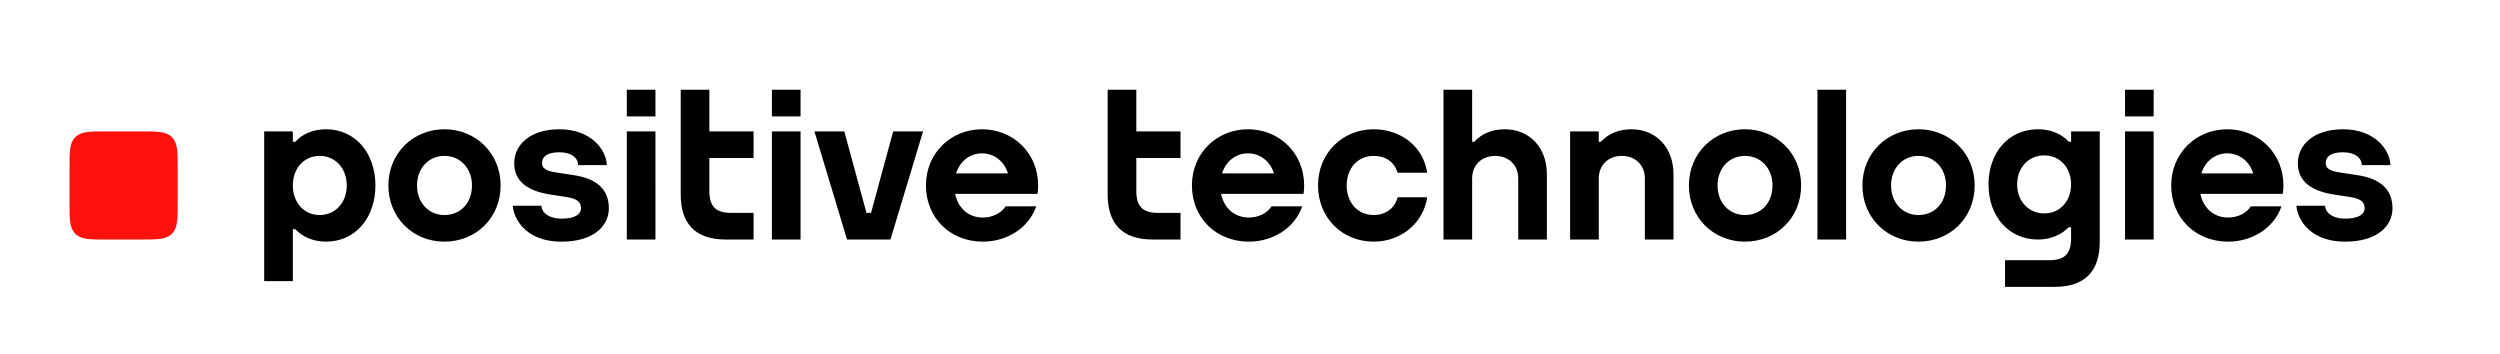<?xml version="1.0" encoding="utf-8"?>
<!-- Generator: Adobe Illustrator 16.0.0, SVG Export Plug-In . SVG Version: 6.00 Build 0)  -->
<!DOCTYPE svg PUBLIC "-//W3C//DTD SVG 1.1//EN" "http://www.w3.org/Graphics/SVG/1.1/DTD/svg11.dtd">
<svg version="1.1" id="Layer_1" xmlns="http://www.w3.org/2000/svg" xmlns:xlink="http://www.w3.org/1999/xlink" x="0px" y="0px"
	 width="1580px" height="224px" viewBox="0 0 1580 224" enable-background="new 0 0 1580 224" xml:space="preserve">
<g>
	<path d="M824.23,117.207c0,1.806-0.163,3.551-0.397,5.265l0.037,0.056h-0.043h-18.034H771.74c1.845,8.912,8.364,14.96,17.533,14.96
		c5.835,0,11.455-2.565,14.366-7.084h19.345c-4.613,13.581-18.38,22.314-33.711,22.314c-20.663,0-35.982-15.095-35.982-35.511
		c0-20.539,15.847-35.511,35.408-35.511C808.385,81.696,824.23,96.668,824.23,117.207 M772.35,109.592h32.814
		c-2.458-7.639-8.631-12.666-16.465-12.666C780.92,96.926,774.791,101.953,772.35,109.592 M951.025,81.696
		c-7.826,0-14.668,2.749-19.266,7.917h-1.363V56.72H912.29v94.658h18.106v-38.58c0-8.488,6.018-14.275,14.562-14.275
		s14.562,5.787,14.562,14.275v38.58h18.106v-41.325C977.627,93.314,966.684,81.696,951.025,81.696 M868.11,135.891
		c-10.026,0-17.015-7.857-17.015-18.684c0-10.825,6.988-18.684,17.015-18.684c7.466,0,13.08,3.654,15.142,10.634h18.723
		c-2.435-16.688-16.761-27.461-33.864-27.461c-19.562,0-35.122,14.972-35.122,35.511c0,20.416,15.313,35.511,35.122,35.511
		c17.32,0,31.487-11.652,33.876-28.035h-18.678C881.584,131.581,875.727,135.891,868.11,135.891 M718.146,56.72h-18.106v66.177
		c0,18.464,9.197,28.481,28.466,28.481h17.573v-16.826h-14.15c-9.514,0-13.783-3.851-13.783-13.798V99.863h27.933V83.036h-27.933
		V56.72z M1138.324,117.207c0,20.54-15.598,35.511-35.531,35.511c-19.809,0-35.407-15.095-35.407-35.511
		c0-20.539,15.846-35.511,35.407-35.511C1122.478,81.696,1138.324,96.668,1138.324,117.207 M1120.219,117.207
		c0-10.826-7.328-18.684-17.424-18.684c-10.027,0-17.304,7.858-17.304,18.684s7.276,18.683,17.304,18.683
		C1113.055,135.89,1120.219,128.207,1120.219,117.207 M1247.978,117.207c0,20.54-15.597,35.511-35.531,35.511
		c-19.808,0-35.408-15.095-35.408-35.511c0-20.539,15.848-35.511,35.408-35.511C1232.132,81.696,1247.978,96.668,1247.978,117.207
		 M1229.871,117.207c0-10.826-7.328-18.684-17.425-18.684c-10.026,0-17.303,7.858-17.303,18.684s7.276,18.683,17.303,18.683
		C1222.707,135.89,1229.871,128.207,1229.871,117.207 M1343.008,73.547h18.105V56.719h-18.105V73.547z M1343.008,151.378h18.105
		V83.035h-18.105V151.378z M1443.131,117.207c0,1.806-0.163,3.551-0.398,5.265l0.036,0.056h-0.042h-18.036h-34.05
		c1.843,8.912,8.363,14.96,17.532,14.96c5.835,0,11.456-2.565,14.365-7.084h19.347c-4.614,13.581-18.381,22.314-33.712,22.314
		c-20.662,0-35.982-15.095-35.982-35.511c0-20.539,15.847-35.511,35.409-35.511C1427.282,81.696,1443.131,96.668,1443.131,117.207
		 M1391.247,109.592h32.816c-2.459-7.639-8.63-12.666-16.464-12.666C1399.817,96.926,1393.689,101.953,1391.247,109.592
		 M1148.629,151.378h18.105V56.719h-18.105V151.378z M1031.048,81.696c-7.826,0-14.669,2.749-19.269,7.917h-1.361v-6.577h-18.106
		v68.342h18.106v-38.579c0-8.489,6.018-14.276,14.562-14.276c8.545,0,14.563,5.787,14.563,14.276v38.579h18.104v-41.325
		C1057.647,93.314,1046.704,81.696,1031.048,81.696 M1308.929,83.036h18.105v69.763c0,18.463-9.196,28.482-28.466,28.482h-31.385
		v-16.826h27.962c9.514,0,13.783-3.853,13.783-13.799v-7.042h-1.566c-4.194,4.488-10.997,7.764-19.314,7.764
		c-18.613,0-31.312-14.688-31.312-34.841c0-20.151,12.699-34.841,31.312-34.841c7.729,0,14.783,2.78,19.314,7.765
		c0.019,0.019,0.088,0.098,0.137,0.152h1.43V83.036z M1291.987,134.868c9.863,0,16.938-7.706,16.941-18.325v-0.012
		c-0.003-10.618-7.078-18.325-16.941-18.325c-9.935,0-17.146,7.71-17.146,18.331S1282.053,134.868,1291.987,134.868
		 M1490.041,110.72l-11.391-1.742c-6.299-0.939-8.81-2.625-8.81-5.841c0-4.155,3.208-6.896,10.916-6.896s11.873,3.622,11.873,8.139
		h18.085c0-8.824-9.096-22.684-29.958-22.684c-18.762,0-28.524,10.05-28.524,21.441c0,11.39,8.324,17.46,22.393,19.739l10.815,1.654
		c7.504,1.205,9.007,3.817,9.007,7.131c0,3.312-3.165,6.512-12.16,6.512c-8.994,0-12.828-4.502-12.828-8.139h-18.087
		c0,4.976,5.453,22.684,30.915,22.684c19.968,0,29.768-9.801,29.768-21.057C1512.055,119.466,1504.11,112.864,1490.041,110.72
		 M550.48,134.552h-2.87L533.6,83.035H514.71l20.615,68.343h27.441l20.615-68.343h-18.889L550.48,134.552z M316.392,117.207
		c0,20.54-15.597,35.511-35.53,35.511c-19.808,0-35.409-15.095-35.409-35.511c0-20.539,15.848-35.511,35.409-35.511
		C300.545,81.696,316.392,96.668,316.392,117.207 M298.287,117.207c0-10.826-7.328-18.684-17.425-18.684
		c-10.026,0-17.303,7.858-17.303,18.684s7.277,18.683,17.303,18.683C291.123,135.89,298.287,128.207,298.287,117.207
		 M396.137,73.547h18.105V56.719h-18.105V73.547z M396.137,151.378h18.105V83.035h-18.105V151.378z M487.848,73.547h18.105V56.719
		h-18.105V73.547z M487.848,151.378h18.105V83.035h-18.105V151.378z M656.125,117.207c0,1.806-0.162,3.551-0.397,5.265l0.037,0.056
		h-0.043h-18.036h-34.051c1.844,8.912,8.364,14.96,17.533,14.96c5.835,0,11.456-2.565,14.365-7.084h19.347
		c-4.613,13.581-18.381,22.314-33.712,22.314c-20.662,0-35.983-15.095-35.983-35.511c0-20.539,15.848-35.511,35.409-35.511
		C640.277,81.696,656.125,96.668,656.125,117.207 M604.242,109.592h32.816c-2.459-7.639-8.63-12.666-16.465-12.666
		C612.812,96.926,606.684,101.953,604.242,109.592 M237.263,117.207c0,20.54-12.7,35.512-31.312,35.512
		c-8.319,0-15.122-3.338-19.316-7.914h-1.566v32.89h-18.105V83.036h18.105v6.577h1.563c0.001,0,0.003-0.003,0.003-0.003
		c4.531-5.081,11.587-7.914,19.316-7.914C224.562,81.696,237.263,96.668,237.263,117.207 M219.155,117.207
		c0-10.825-7.211-18.684-17.145-18.684c-9.867,0-16.942,7.858-16.942,18.684s7.075,18.685,16.942,18.685
		C211.944,135.892,219.155,128.033,219.155,117.207 M448.321,56.72h-18.106v66.177c0,18.464,9.196,28.481,28.466,28.481h17.573
		v-16.826h-14.151c-9.514,0-13.782-3.851-13.782-13.798V99.863h27.933V83.036h-27.933V56.72z M362.788,110.72l-11.39-1.742
		c-6.298-0.939-8.81-2.625-8.81-5.841c0-4.155,3.208-6.896,10.916-6.896s11.873,3.622,11.873,8.139h18.084
		c0-8.824-9.094-22.684-29.957-22.684c-18.761,0-28.524,10.05-28.524,21.441c0,11.39,8.323,17.46,22.393,19.739l10.814,1.654
		c7.505,1.205,9.008,3.817,9.008,7.131c0,3.312-3.166,6.512-12.16,6.512c-8.995,0-12.829-4.502-12.829-8.139h-18.087
		c0,4.976,5.454,22.684,30.916,22.684c19.967,0,29.767-9.801,29.767-21.057C384.801,119.466,376.857,112.864,362.788,110.72"/>
	<path fill="#FE110D" d="M112.289,128.598c0,9.981,0,15.532-3.625,19.156c-3.624,3.625-9.173,3.625-19.156,3.625H66.727
		c-9.982,0-15.532,0-19.156-3.625c-3.625-3.624-3.625-9.175-3.625-19.156v-22.781c0-9.982,0-15.532,3.625-19.156
		c3.624-3.625,9.174-3.625,19.156-3.625h22.781c9.983,0,15.532,0,19.156,3.625c3.625,3.624,3.625,9.174,3.625,19.156V128.598z"/>
</g>
</svg>
